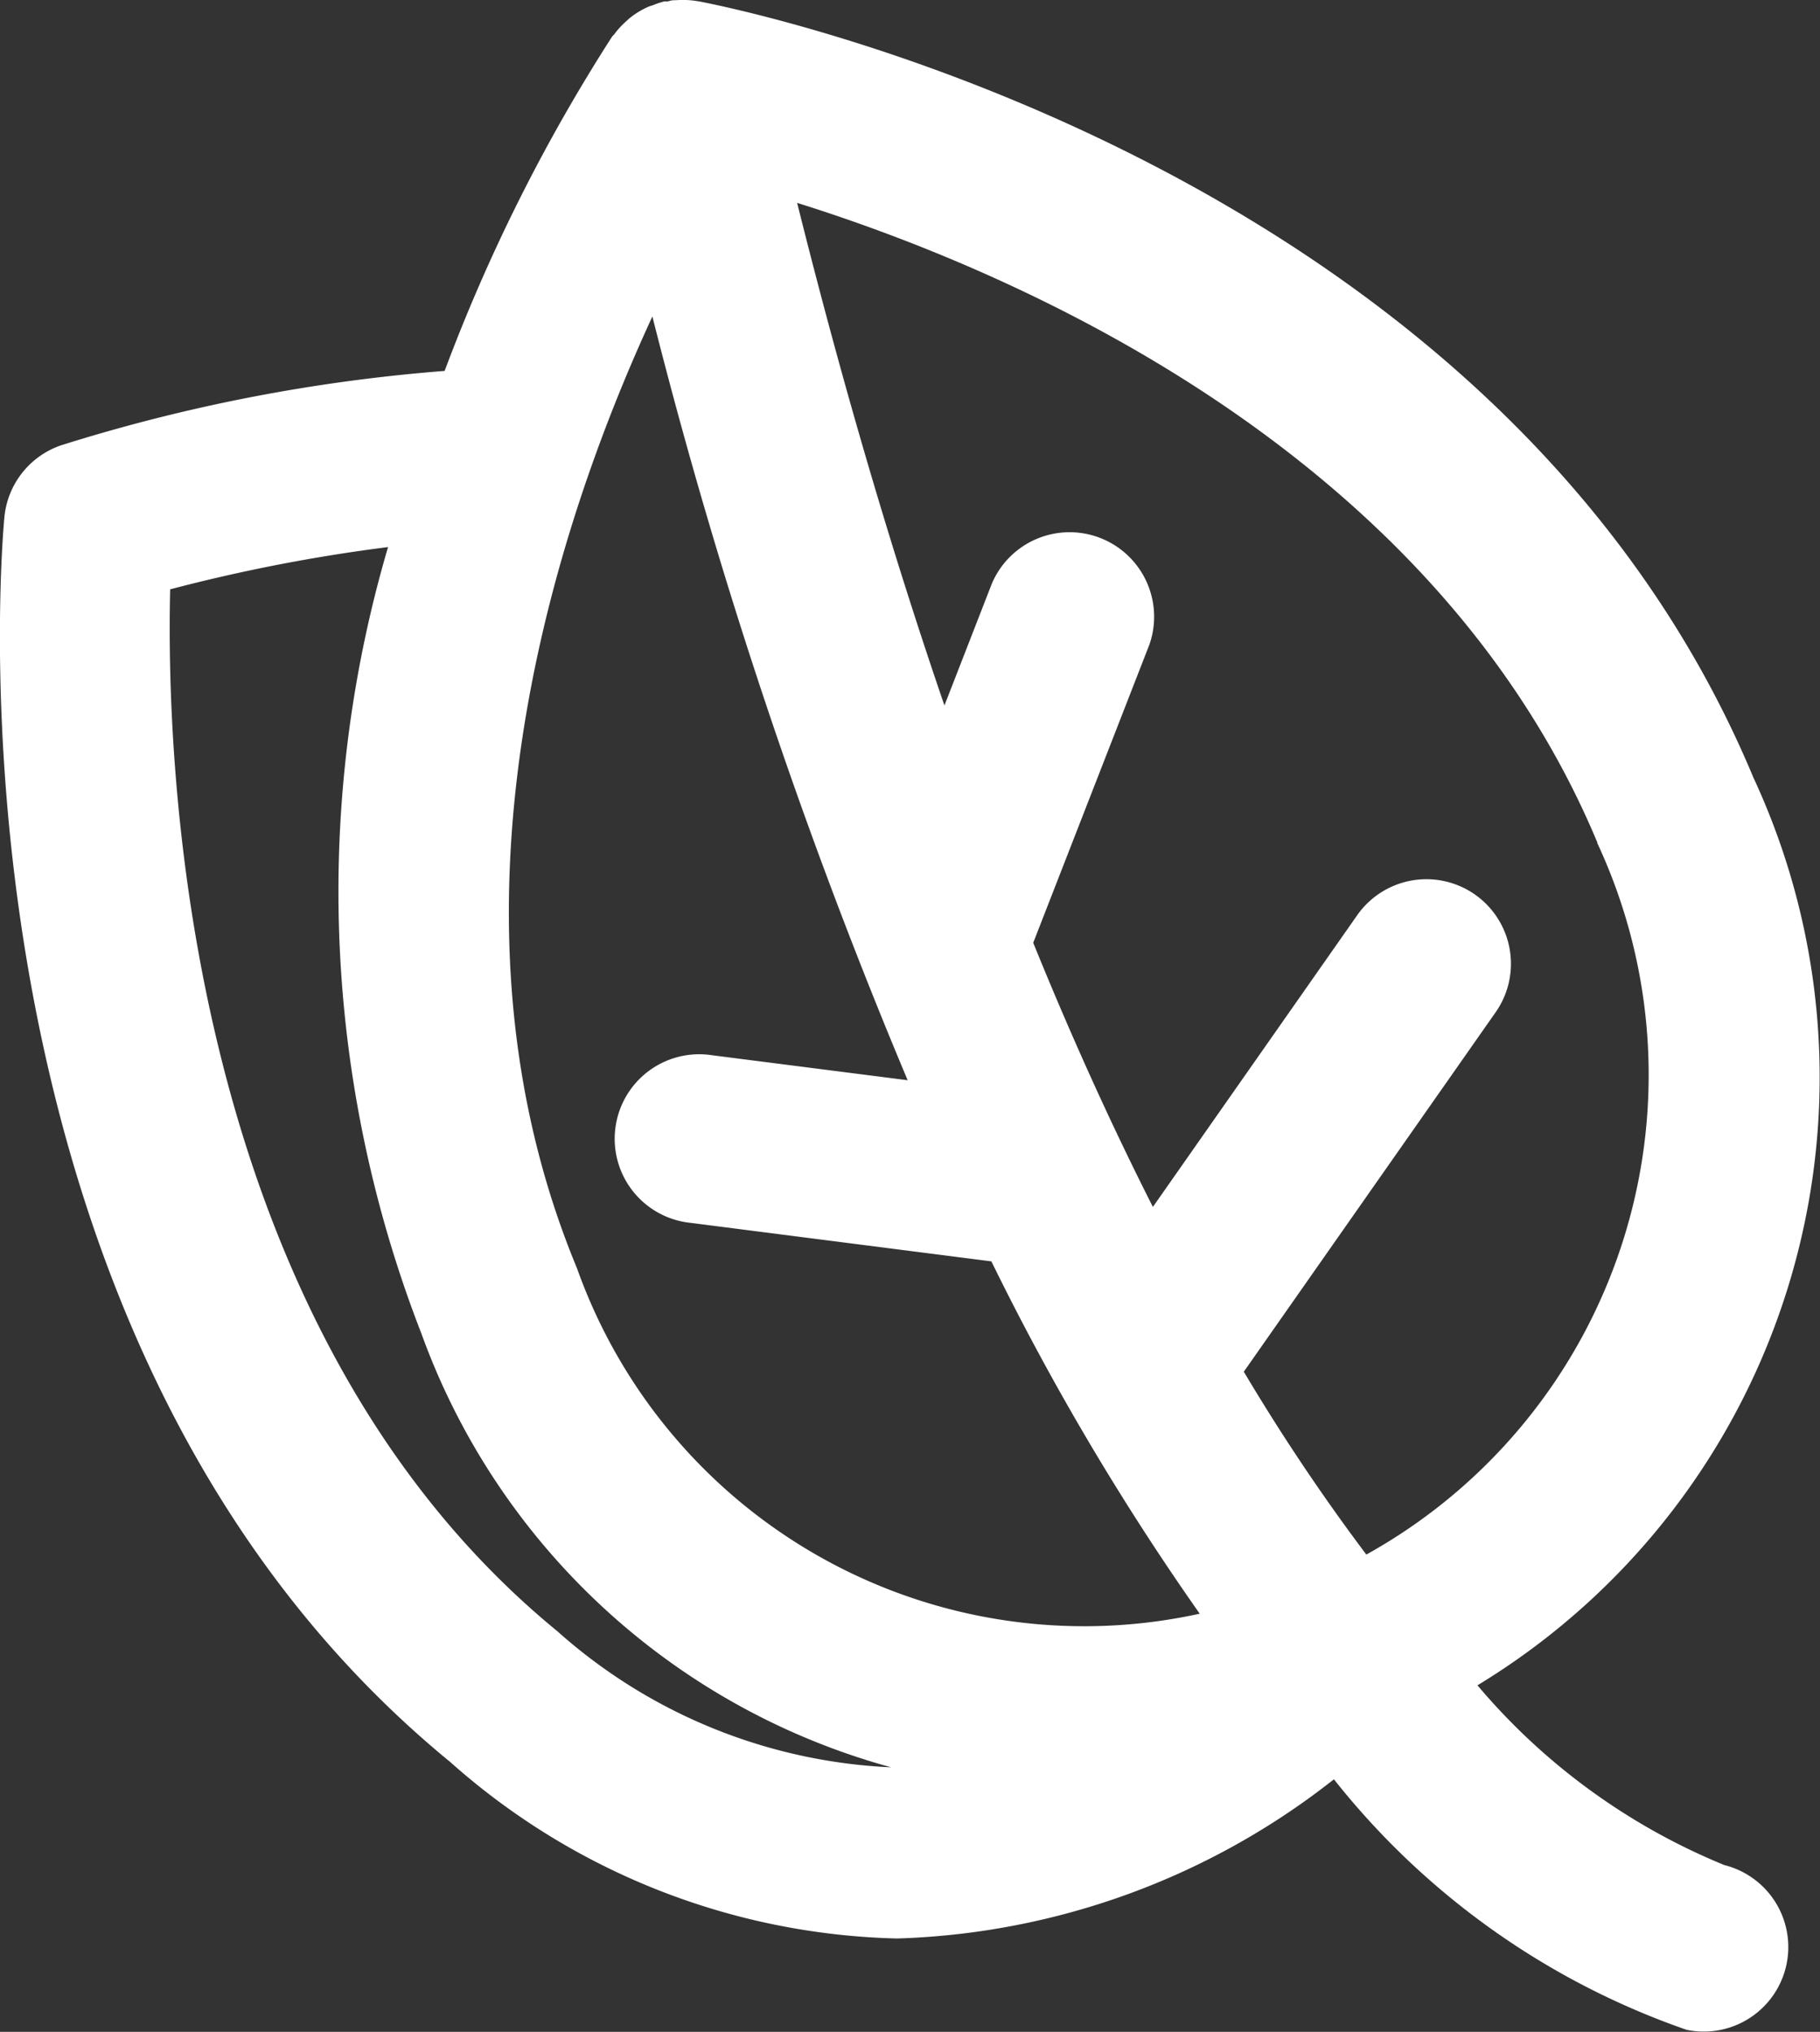 <svg xmlns="http://www.w3.org/2000/svg" width="17.916" height="20" viewBox="0 0 17.916 20">
  <rect x="0" y="0" width="17.916" height="20" fill="#333333" stroke="none"/>
  <g id="Grupo_47" data-name="Grupo 47" transform="translate(-59.565 -1.267)">
    <path id="Trazado_102" data-name="Trazado 102" d="M78.409,21.522a25.624,25.624,0,0,1-2.051-3.468l-2.96-.379a.832.832,0,1,1,.211-1.65l1.925.246a52.569,52.569,0,0,1-2.518-7.517c-.993,2.154-2.191,5.888-.738,9.37A5.3,5.3,0,0,0,78.409,21.522Z" transform="translate(-7.03 -4.372)" fill="none"/>
    <path id="Trazado_103" data-name="Trazado 103" d="M79.884,11l.467-1.2a.832.832,0,0,1,1.551.6l-1.144,2.936c.392.963.787,1.825,1.178,2.6l2.011-2.871a.832.832,0,0,1,1.363.955l-2.479,3.538a20.045,20.045,0,0,0,1.206,1.8,5.4,5.4,0,0,0,2.272-7.007c-1.616-3.872-5.758-5.633-7.875-6.3C78.9,7.906,79.383,9.546,79.884,11Z" transform="translate(-11.019 -2.797)" fill="none"/>
    <path id="Trazado_104" data-name="Trazado 104" d="M66.057,21.951a12.006,12.006,0,0,1-.328-7.741,16.639,16.639,0,0,0-2.145.416c-.042,1.754.141,7.246,3.812,10.256a5.287,5.287,0,0,0,3.286,1.339A6.836,6.836,0,0,1,66.057,21.951Z" transform="translate(-2.344 -7.558)" fill="none"/>
    <path id="Trazado_105" data-name="Trazado 105" d="M76.541,19.626a6.309,6.309,0,0,1-2.432-1.77A7,7,0,0,0,76.825,8.92C74.274,2.807,66.751,1.338,66.432,1.278h-.005a.855.855,0,0,0-.207-.009c-.022,0-.044,0-.067.008s-.04,0-.06.007a.8.8,0,0,0-.1.034c-.015.005-.03.009-.045.015a.835.835,0,0,0-.178.107c-.013.01-.024.021-.036.032a.824.824,0,0,0-.125.136c-.006.007-.014.012-.019.02a17.261,17.261,0,0,0-1.648,3.29,16.94,16.94,0,0,0-3.778.733.831.831,0,0,0-.556.709c-.031.328-.689,8.089,4.388,12.25a6.857,6.857,0,0,0,4.4,1.738,7.3,7.3,0,0,0,4.3-1.567,7.607,7.607,0,0,0,3.472,2.466.832.832,0,0,0,.374-1.621ZM65.987,4.382A52.569,52.569,0,0,0,68.5,11.9l-1.925-.246a.832.832,0,1,0-.211,1.65l2.96.379a25.624,25.624,0,0,0,2.051,3.468,5.3,5.3,0,0,1-6.13-3.4C63.8,10.27,64.993,6.536,65.987,4.382Zm9.3,5.18a5.4,5.4,0,0,1-2.272,7.007,20.046,20.046,0,0,1-1.206-1.8l2.479-3.538a.832.832,0,0,0-1.363-.955l-2.011,2.871c-.391-.772-.786-1.634-1.178-2.6l1.144-2.936a.832.832,0,0,0-1.551-.6l-.467,1.2c-.5-1.459-.989-3.1-1.45-4.947C69.532,3.928,73.674,5.69,75.29,9.562ZM65.052,17.324c-3.672-3.009-3.854-8.5-3.812-10.256a16.639,16.639,0,0,1,2.145-.416,12.006,12.006,0,0,0,.328,7.741,6.836,6.836,0,0,0,4.624,4.27A5.287,5.287,0,0,1,65.052,17.324Z" fill="#fff"/>
  </g>
</svg>
